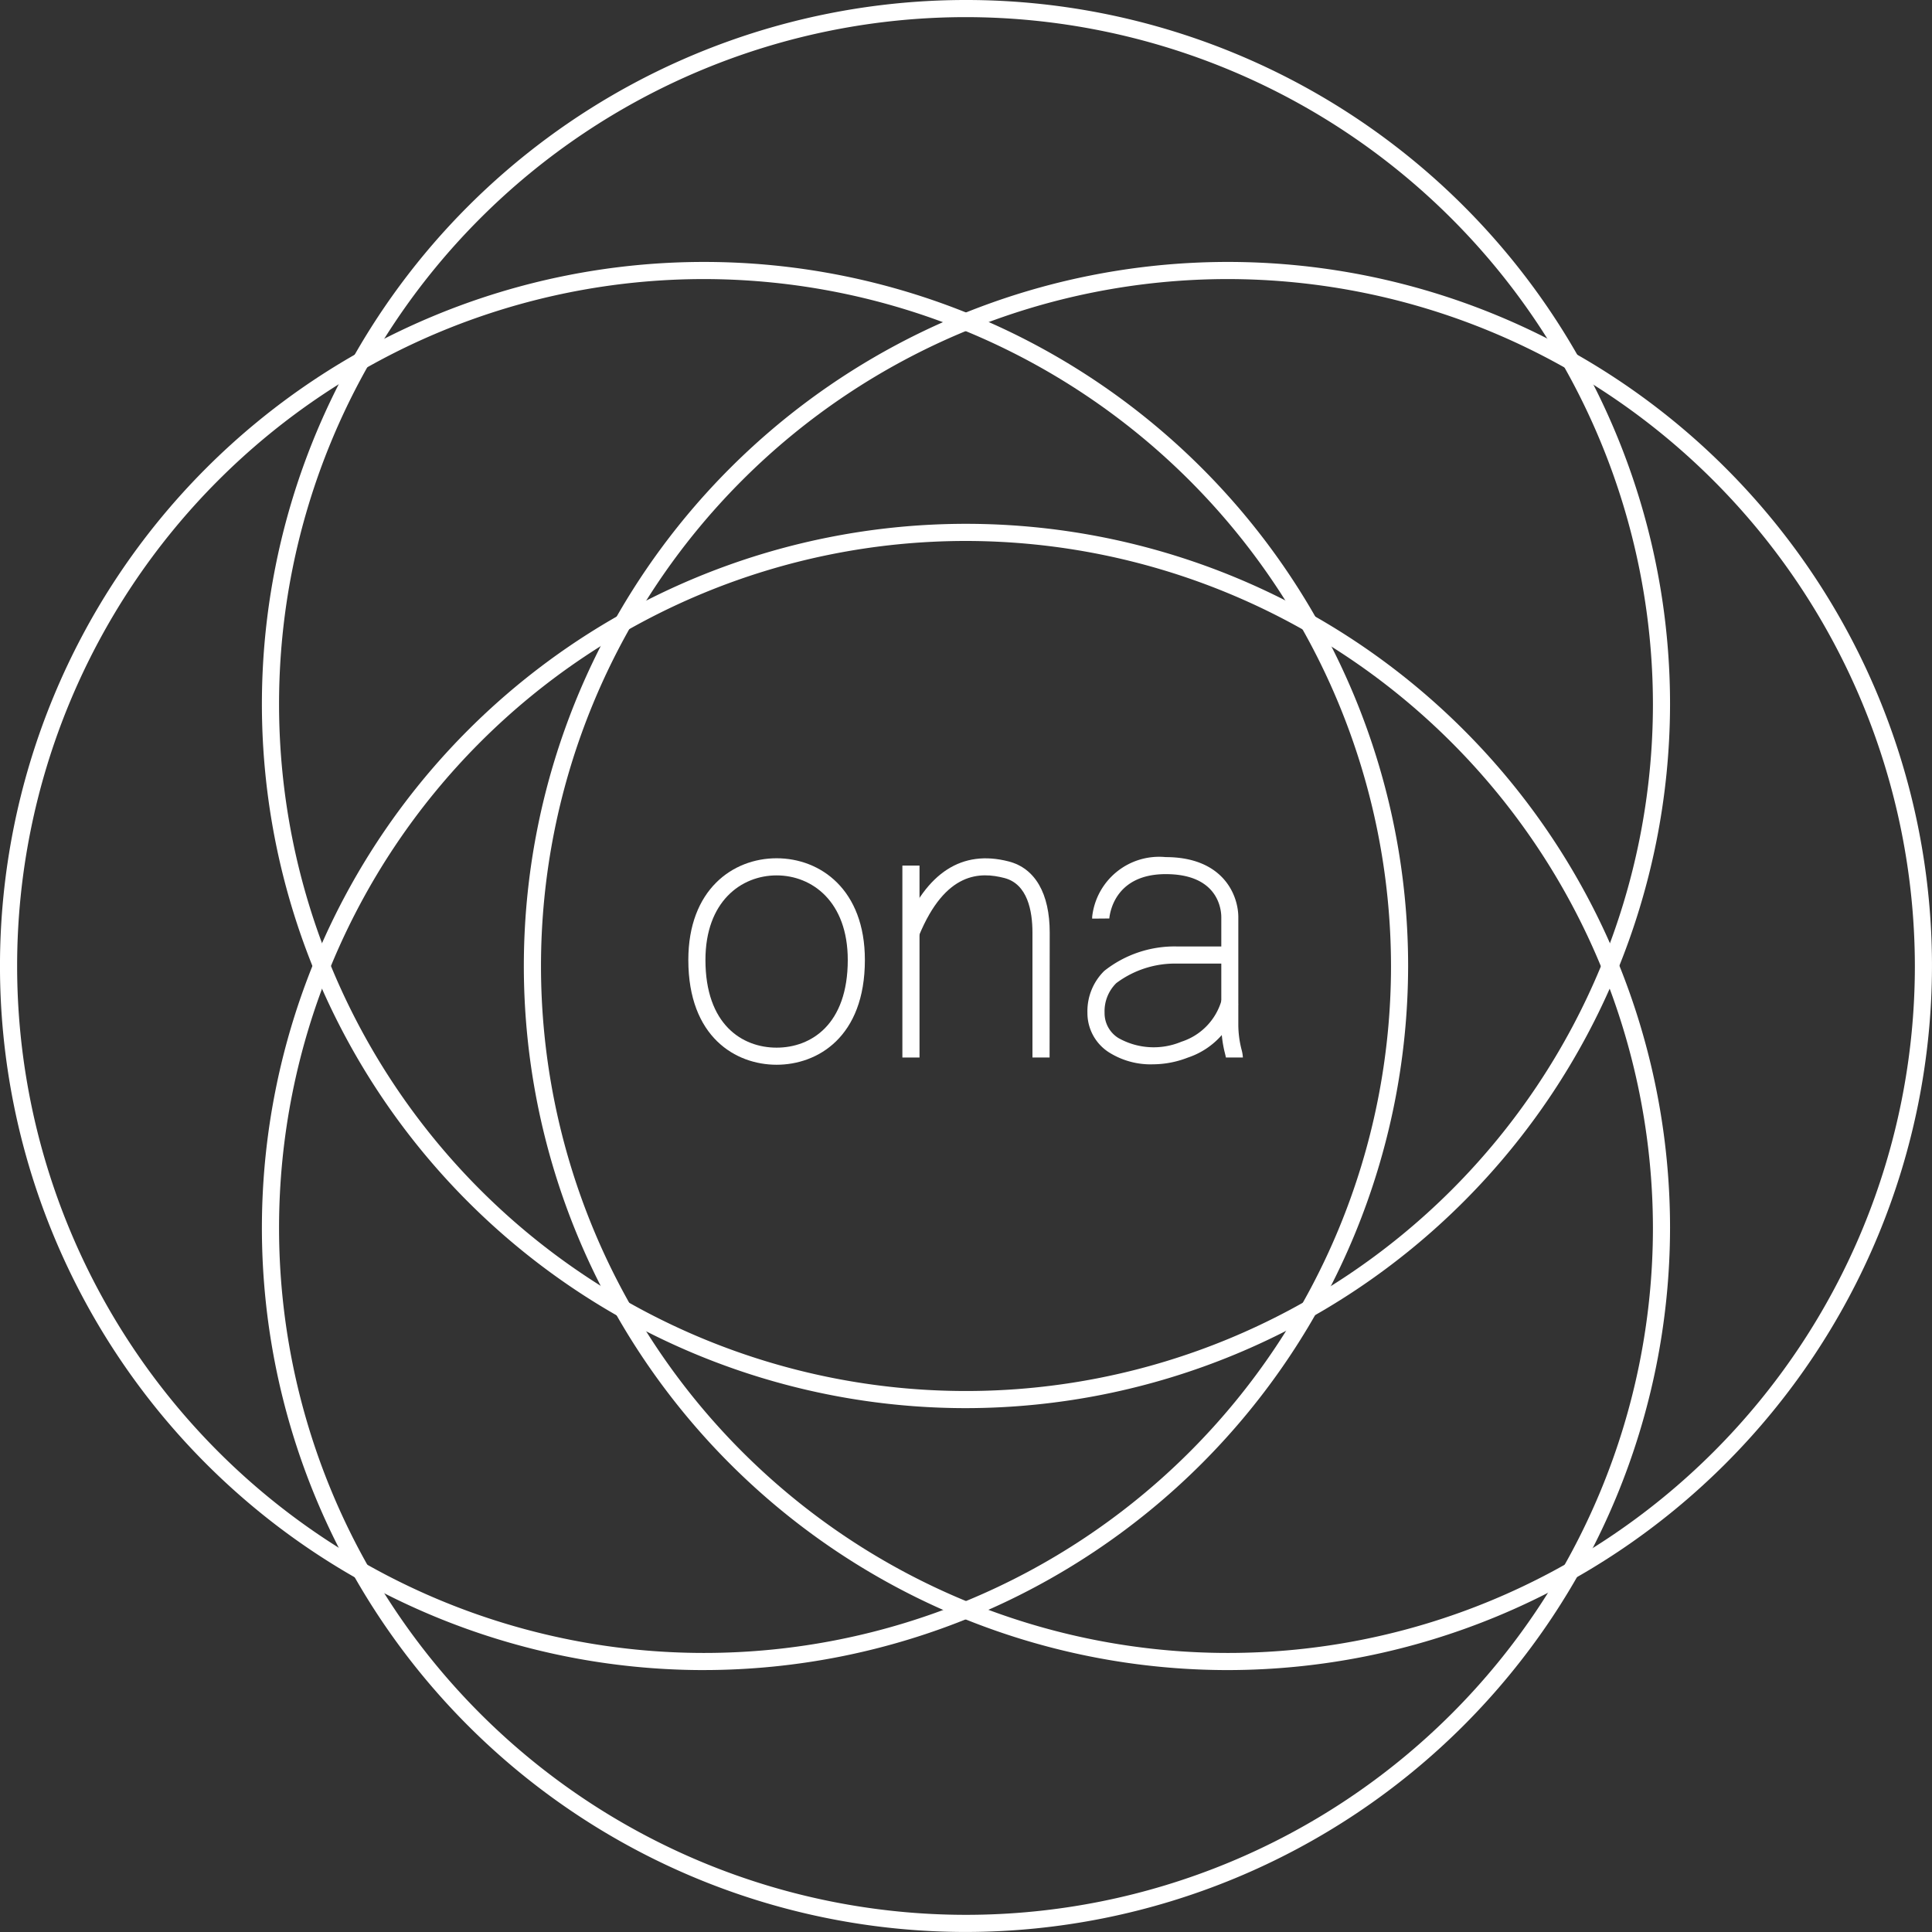 <?xml version="1.0" encoding="UTF-8"?> <svg xmlns="http://www.w3.org/2000/svg" xmlns:xlink="http://www.w3.org/1999/xlink" id="Сгруппировать_34" data-name="Сгруппировать 34" width="110.061" height="110.061" viewBox="0 0 110.061 110.061"><rect x="0" y="0" width="110.061" height="110.061" fill="#333333" stroke="none"/><defs><clipPath id="clip-path"><rect id="Прямоугольник_101" data-name="Прямоугольник 101" width="110.06" height="110.061" fill="#fff"></rect></clipPath></defs><g id="Сгруппировать_33" data-name="Сгруппировать 33" clip-path="url(#clip-path)"><path id="Контур_1137" data-name="Контур 1137" d="M122.734,42.289a39.133,39.133,0,1,0,39.133,39.133,39.178,39.178,0,0,0-39.133-39.133m0,79.242a40.109,40.109,0,1,1,40.108-40.108,40.154,40.154,0,0,1-40.108,40.108" transform="translate(-52.782 -26.391)" fill="#fff"></path><path id="Контур_1138" data-name="Контур 1138" d="M40.108,42.289A39.133,39.133,0,1,0,79.242,81.422,39.177,39.177,0,0,0,40.108,42.289m0,79.242A40.109,40.109,0,1,1,80.217,81.422,40.154,40.154,0,0,1,40.108,121.53" transform="translate(0 -26.391)" fill="#fff"></path><path id="Контур_1139" data-name="Контур 1139" d="M81.421,83.6a39.133,39.133,0,1,0,39.133,39.133A39.178,39.178,0,0,0,81.421,83.6m0,79.242a40.109,40.109,0,1,1,40.108-40.108,40.154,40.154,0,0,1-40.108,40.108" transform="translate(-26.391 -52.783)" fill="#fff"></path><path id="Контур_1140" data-name="Контур 1140" d="M81.421.976a39.133,39.133,0,1,0,39.133,39.133A39.177,39.177,0,0,0,81.421.976m0,79.242a40.109,40.109,0,1,1,40.108-40.109A40.154,40.154,0,0,1,81.421,80.218" transform="translate(-26.391)" fill="#fff"></path><path id="Контур_1141" data-name="Контур 1141" d="M113.592,136.343c-2.018,0-4.054,1.489-4.054,4.818,0,3.682,2.094,4.995,4.054,4.995s4.054-1.313,4.054-4.995c0-3.328-2.036-4.818-4.054-4.818m0,10.787c-2.32,0-5.029-1.564-5.029-5.97,0-4,2.526-5.793,5.029-5.793s5.029,1.791,5.029,5.793c0,4.406-2.709,5.97-5.029,5.97" transform="translate(-69.351 -86.474)" fill="#fff"></path><rect id="Прямоугольник_100" data-name="Прямоугольник 100" width="0.976" height="10.934" transform="translate(51.406 49.31)" fill="#fff"></rect><path id="Контур_1142" data-name="Контур 1142" d="M150.776,146.726H149.8v-7.118c0-1.228-.278-2.765-1.6-3.107-1.363-.351-3.351-.392-4.868,3.292l-.9-.371c1.338-3.249,3.362-4.549,6.014-3.865,1.507.388,2.337,1.827,2.337,4.051Z" transform="translate(-90.984 -86.483)" fill="#fff"></path><path id="Контур_1143" data-name="Контур 1143" d="M180.855,146.592h-.976c0-.03-.03-.146-.052-.239a6.692,6.692,0,0,1-.208-1.616V138.6c0-.41-.152-2.454-3.165-2.454-2.819,0-3.173,2.1-3.215,2.527l-.976.008s0-.063,0-.105a3.838,3.838,0,0,1,4.186-3.4c3.268,0,4.14,2.155,4.14,3.429v6.138a5.73,5.73,0,0,0,.182,1.392,2.084,2.084,0,0,1,.078.462" transform="translate(-110.045 -86.349)" fill="#fff"></path><path id="Контур_1144" data-name="Контур 1144" d="M175.21,155.993a4.457,4.457,0,0,1-2.485-.692,2.656,2.656,0,0,1-1.213-2.248,3.217,3.217,0,0,1,.961-2.385,6.447,6.447,0,0,1,4.119-1.391h3.036v.976h-3.044a5.573,5.573,0,0,0-3.428,1.113,2.245,2.245,0,0,0-.667,1.686,1.665,1.665,0,0,0,.786,1.441,4.09,4.09,0,0,0,3.591.211,3.489,3.489,0,0,0,2.291-2.373l.945.243a4.412,4.412,0,0,1-2.875,3.036,5.5,5.5,0,0,1-2.015.381" transform="translate(-109.564 -95.36)" fill="#fff"></path></g></svg> 